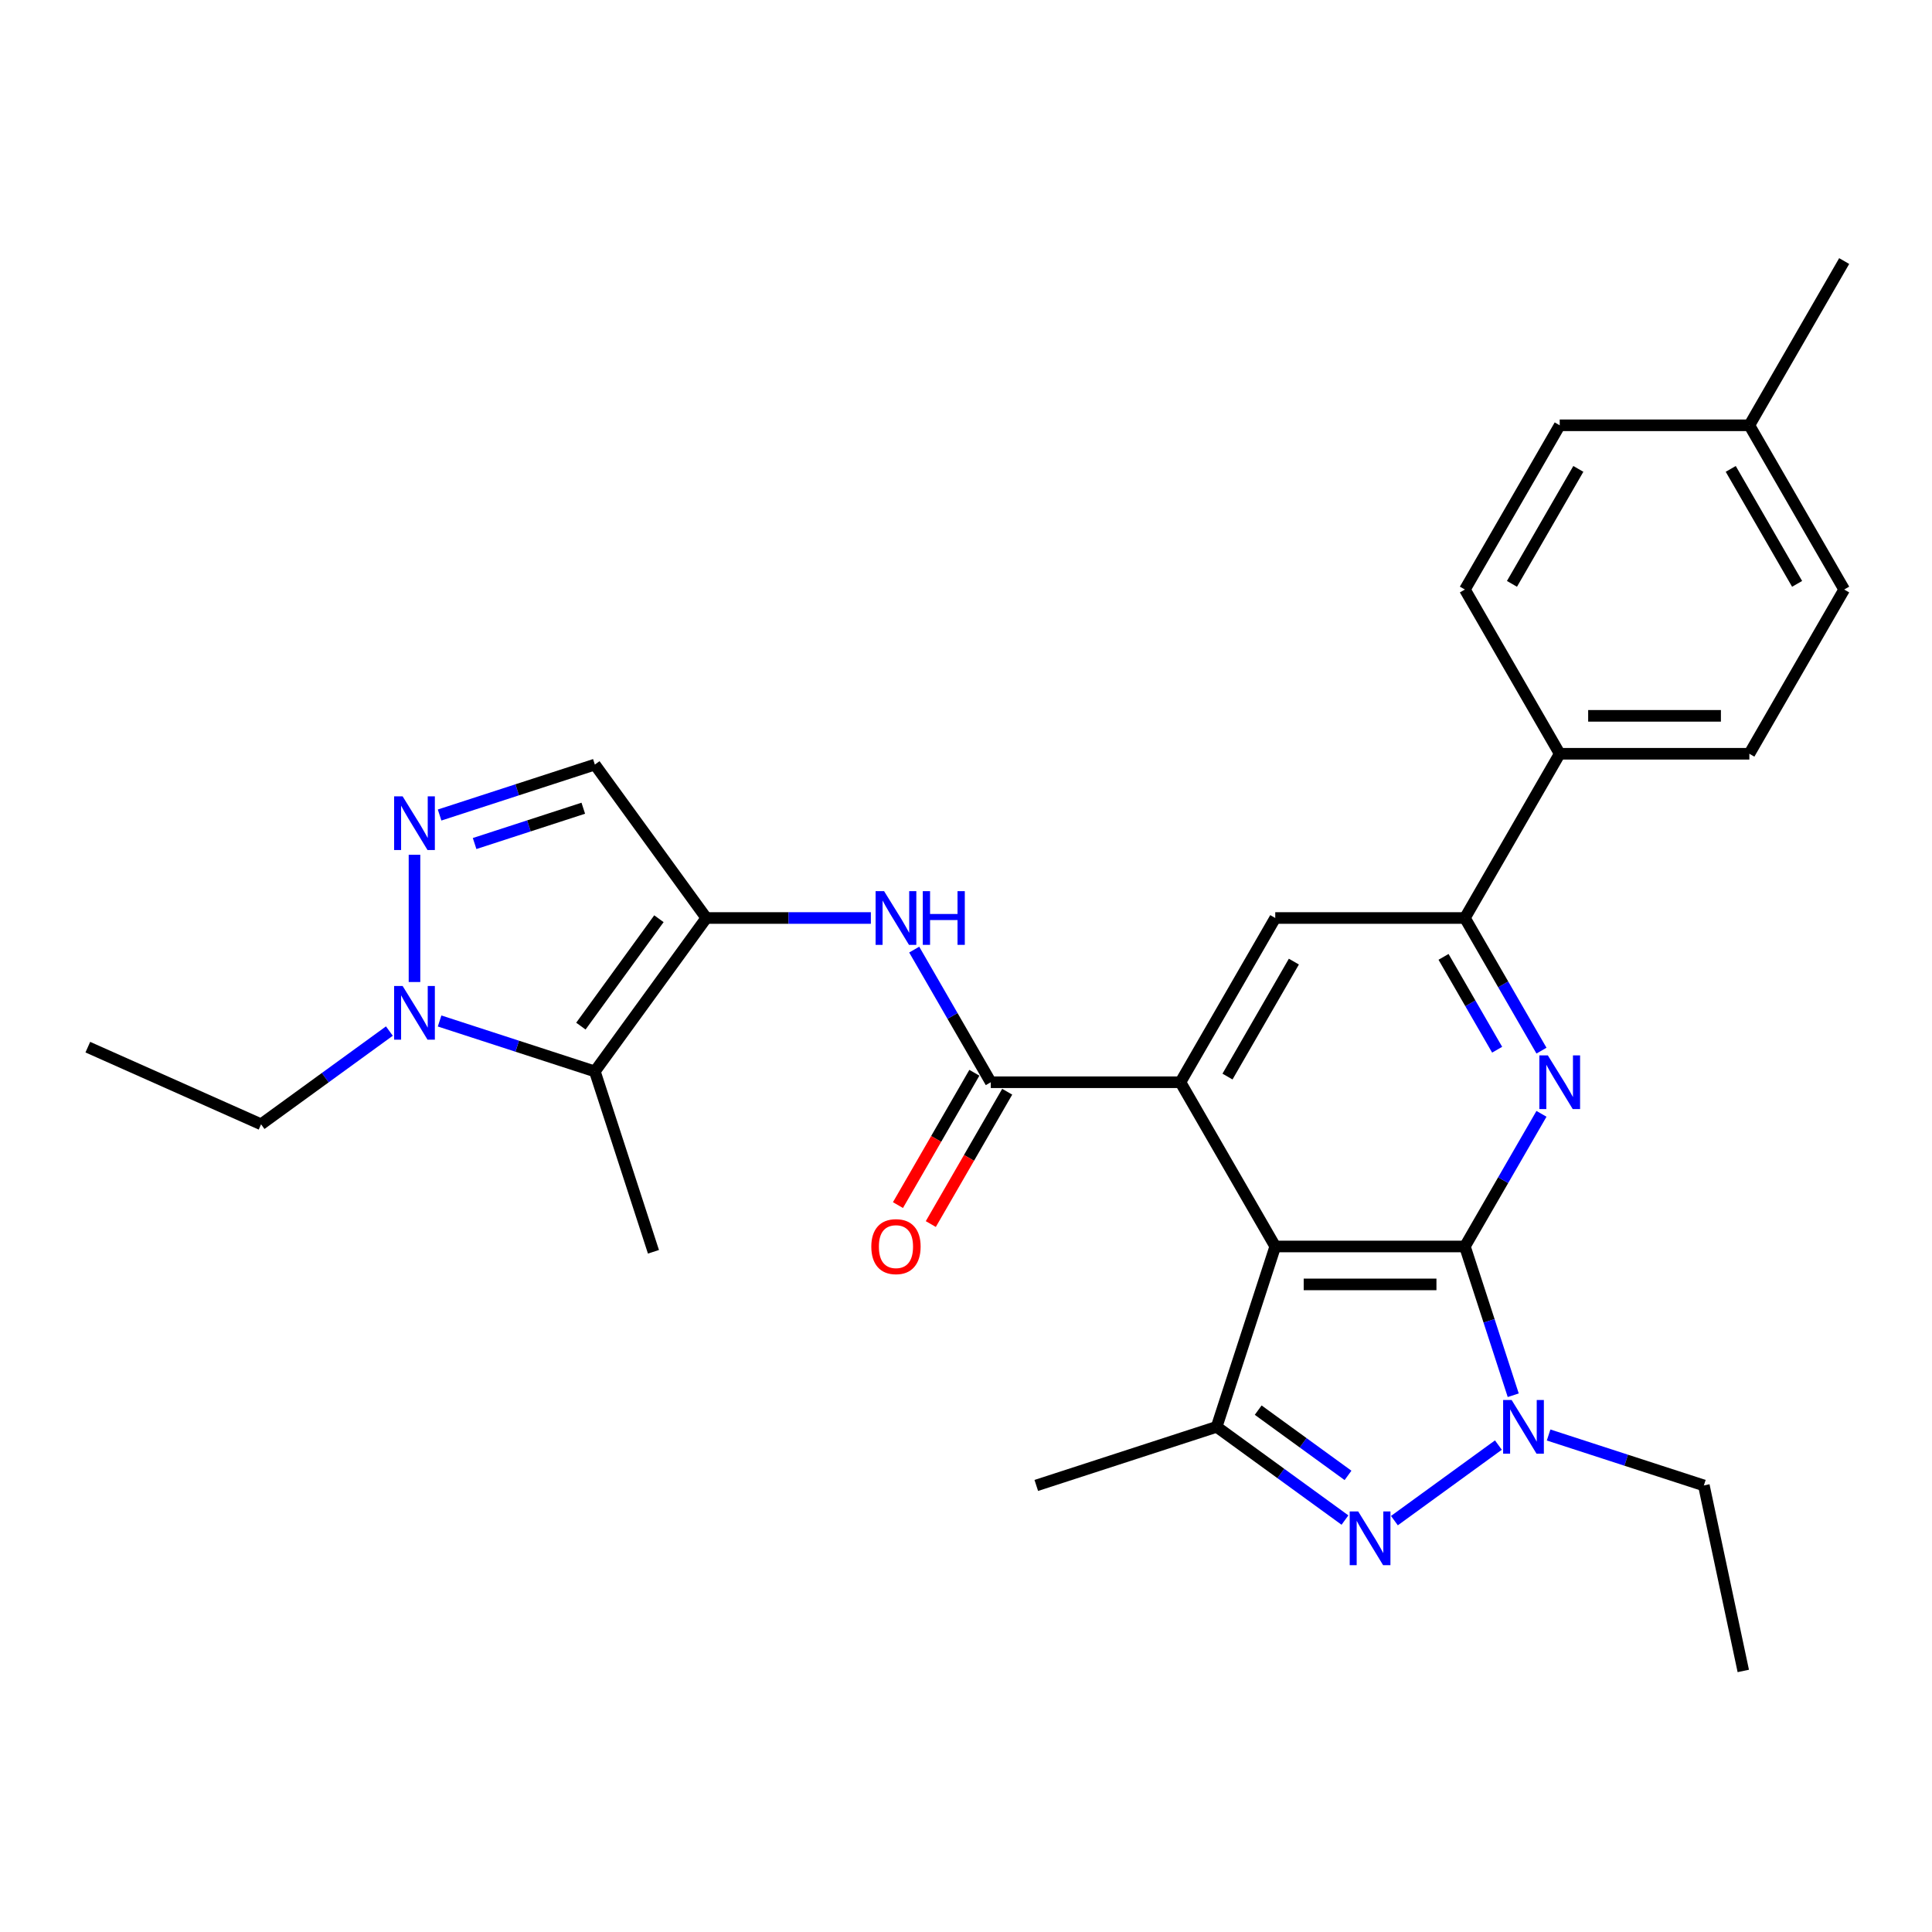 <?xml version='1.0' encoding='iso-8859-1'?>
<svg version='1.1' baseProfile='full'
              xmlns='http://www.w3.org/2000/svg'
                      xmlns:rdkit='http://www.rdkit.org/xml'
                      xmlns:xlink='http://www.w3.org/1999/xlink'
                  xml:space='preserve'
width='1000px' height='1000px' viewBox='0 0 1000 1000'>
<!-- END OF HEADER -->
<rect style='opacity:1.0;fill:#FFFFFF;stroke:none' width='1000' height='1000' x='0' y='0'> </rect>
<path class='bond-0' d='M 758.227,645.174 L 660.068,645.174' style='fill:none;fill-rule:evenodd;stroke:#000000;stroke-width:6px;stroke-linecap:butt;stroke-linejoin:miter;stroke-opacity:1' />
<path class='bond-0' d='M 743.503,664.806 L 674.792,664.806' style='fill:none;fill-rule:evenodd;stroke:#000000;stroke-width:6px;stroke-linecap:butt;stroke-linejoin:miter;stroke-opacity:1' />
<path class='bond-1' d='M 758.227,645.174 L 770.737,683.675' style='fill:none;fill-rule:evenodd;stroke:#000000;stroke-width:6px;stroke-linecap:butt;stroke-linejoin:miter;stroke-opacity:1' />
<path class='bond-1' d='M 770.737,683.675 L 783.247,722.175' style='fill:none;fill-rule:evenodd;stroke:#0000FF;stroke-width:6px;stroke-linecap:butt;stroke-linejoin:miter;stroke-opacity:1' />
<path class='bond-5' d='M 758.227,645.174 L 778.046,610.846' style='fill:none;fill-rule:evenodd;stroke:#000000;stroke-width:6px;stroke-linecap:butt;stroke-linejoin:miter;stroke-opacity:1' />
<path class='bond-5' d='M 778.046,610.846 L 797.865,576.519' style='fill:none;fill-rule:evenodd;stroke:#0000FF;stroke-width:6px;stroke-linecap:butt;stroke-linejoin:miter;stroke-opacity:1' />
<path class='bond-3' d='M 660.068,645.174 L 610.989,560.166' style='fill:none;fill-rule:evenodd;stroke:#000000;stroke-width:6px;stroke-linecap:butt;stroke-linejoin:miter;stroke-opacity:1' />
<path class='bond-6' d='M 660.068,645.174 L 629.735,738.529' style='fill:none;fill-rule:evenodd;stroke:#000000;stroke-width:6px;stroke-linecap:butt;stroke-linejoin:miter;stroke-opacity:1' />
<path class='bond-2' d='M 775.564,747.971 L 721.742,787.075' style='fill:none;fill-rule:evenodd;stroke:#0000FF;stroke-width:6px;stroke-linecap:butt;stroke-linejoin:miter;stroke-opacity:1' />
<path class='bond-19' d='M 801.556,742.751 L 841.736,755.807' style='fill:none;fill-rule:evenodd;stroke:#0000FF;stroke-width:6px;stroke-linecap:butt;stroke-linejoin:miter;stroke-opacity:1' />
<path class='bond-19' d='M 841.736,755.807 L 881.915,768.862' style='fill:none;fill-rule:evenodd;stroke:#000000;stroke-width:6px;stroke-linecap:butt;stroke-linejoin:miter;stroke-opacity:1' />
<path class='bond-29' d='M 696.151,786.783 L 662.943,762.656' style='fill:none;fill-rule:evenodd;stroke:#0000FF;stroke-width:6px;stroke-linecap:butt;stroke-linejoin:miter;stroke-opacity:1' />
<path class='bond-29' d='M 662.943,762.656 L 629.735,738.529' style='fill:none;fill-rule:evenodd;stroke:#000000;stroke-width:6px;stroke-linecap:butt;stroke-linejoin:miter;stroke-opacity:1' />
<path class='bond-29' d='M 697.728,763.662 L 674.483,746.773' style='fill:none;fill-rule:evenodd;stroke:#0000FF;stroke-width:6px;stroke-linecap:butt;stroke-linejoin:miter;stroke-opacity:1' />
<path class='bond-29' d='M 674.483,746.773 L 651.237,729.884' style='fill:none;fill-rule:evenodd;stroke:#000000;stroke-width:6px;stroke-linecap:butt;stroke-linejoin:miter;stroke-opacity:1' />
<path class='bond-8' d='M 610.989,560.166 L 512.83,560.166' style='fill:none;fill-rule:evenodd;stroke:#000000;stroke-width:6px;stroke-linecap:butt;stroke-linejoin:miter;stroke-opacity:1' />
<path class='bond-30' d='M 610.989,560.166 L 660.068,475.157' style='fill:none;fill-rule:evenodd;stroke:#000000;stroke-width:6px;stroke-linecap:butt;stroke-linejoin:miter;stroke-opacity:1' />
<path class='bond-30' d='M 635.352,557.23 L 669.708,497.725' style='fill:none;fill-rule:evenodd;stroke:#000000;stroke-width:6px;stroke-linecap:butt;stroke-linejoin:miter;stroke-opacity:1' />
<path class='bond-4' d='M 365.591,475.157 L 408.172,475.157' style='fill:none;fill-rule:evenodd;stroke:#000000;stroke-width:6px;stroke-linecap:butt;stroke-linejoin:miter;stroke-opacity:1' />
<path class='bond-4' d='M 408.172,475.157 L 450.754,475.157' style='fill:none;fill-rule:evenodd;stroke:#0000FF;stroke-width:6px;stroke-linecap:butt;stroke-linejoin:miter;stroke-opacity:1' />
<path class='bond-7' d='M 365.591,475.157 L 307.895,554.57' style='fill:none;fill-rule:evenodd;stroke:#000000;stroke-width:6px;stroke-linecap:butt;stroke-linejoin:miter;stroke-opacity:1' />
<path class='bond-7' d='M 341.054,475.53 L 300.667,531.119' style='fill:none;fill-rule:evenodd;stroke:#000000;stroke-width:6px;stroke-linecap:butt;stroke-linejoin:miter;stroke-opacity:1' />
<path class='bond-12' d='M 365.591,475.157 L 307.895,395.745' style='fill:none;fill-rule:evenodd;stroke:#000000;stroke-width:6px;stroke-linecap:butt;stroke-linejoin:miter;stroke-opacity:1' />
<path class='bond-13' d='M 797.865,543.812 L 778.046,509.485' style='fill:none;fill-rule:evenodd;stroke:#0000FF;stroke-width:6px;stroke-linecap:butt;stroke-linejoin:miter;stroke-opacity:1' />
<path class='bond-13' d='M 778.046,509.485 L 758.227,475.157' style='fill:none;fill-rule:evenodd;stroke:#000000;stroke-width:6px;stroke-linecap:butt;stroke-linejoin:miter;stroke-opacity:1' />
<path class='bond-13' d='M 774.918,543.33 L 761.045,519.301' style='fill:none;fill-rule:evenodd;stroke:#0000FF;stroke-width:6px;stroke-linecap:butt;stroke-linejoin:miter;stroke-opacity:1' />
<path class='bond-13' d='M 761.045,519.301 L 747.171,495.272' style='fill:none;fill-rule:evenodd;stroke:#000000;stroke-width:6px;stroke-linecap:butt;stroke-linejoin:miter;stroke-opacity:1' />
<path class='bond-20' d='M 629.735,738.529 L 536.381,768.862' style='fill:none;fill-rule:evenodd;stroke:#000000;stroke-width:6px;stroke-linecap:butt;stroke-linejoin:miter;stroke-opacity:1' />
<path class='bond-10' d='M 307.895,554.57 L 267.715,541.515' style='fill:none;fill-rule:evenodd;stroke:#000000;stroke-width:6px;stroke-linecap:butt;stroke-linejoin:miter;stroke-opacity:1' />
<path class='bond-10' d='M 267.715,541.515 L 227.536,528.46' style='fill:none;fill-rule:evenodd;stroke:#0000FF;stroke-width:6px;stroke-linecap:butt;stroke-linejoin:miter;stroke-opacity:1' />
<path class='bond-21' d='M 307.895,554.57 L 338.227,647.925' style='fill:none;fill-rule:evenodd;stroke:#000000;stroke-width:6px;stroke-linecap:butt;stroke-linejoin:miter;stroke-opacity:1' />
<path class='bond-11' d='M 512.83,560.166 L 493.011,525.838' style='fill:none;fill-rule:evenodd;stroke:#000000;stroke-width:6px;stroke-linecap:butt;stroke-linejoin:miter;stroke-opacity:1' />
<path class='bond-11' d='M 493.011,525.838 L 473.192,491.511' style='fill:none;fill-rule:evenodd;stroke:#0000FF;stroke-width:6px;stroke-linecap:butt;stroke-linejoin:miter;stroke-opacity:1' />
<path class='bond-16' d='M 504.329,555.258 L 484.555,589.507' style='fill:none;fill-rule:evenodd;stroke:#000000;stroke-width:6px;stroke-linecap:butt;stroke-linejoin:miter;stroke-opacity:1' />
<path class='bond-16' d='M 484.555,589.507 L 464.781,623.756' style='fill:none;fill-rule:evenodd;stroke:#FF0000;stroke-width:6px;stroke-linecap:butt;stroke-linejoin:miter;stroke-opacity:1' />
<path class='bond-16' d='M 521.33,565.074 L 501.557,599.323' style='fill:none;fill-rule:evenodd;stroke:#000000;stroke-width:6px;stroke-linecap:butt;stroke-linejoin:miter;stroke-opacity:1' />
<path class='bond-16' d='M 501.557,599.323 L 481.783,633.572' style='fill:none;fill-rule:evenodd;stroke:#FF0000;stroke-width:6px;stroke-linecap:butt;stroke-linejoin:miter;stroke-opacity:1' />
<path class='bond-9' d='M 227.536,421.855 L 267.715,408.8' style='fill:none;fill-rule:evenodd;stroke:#0000FF;stroke-width:6px;stroke-linecap:butt;stroke-linejoin:miter;stroke-opacity:1' />
<path class='bond-9' d='M 267.715,408.8 L 307.895,395.745' style='fill:none;fill-rule:evenodd;stroke:#000000;stroke-width:6px;stroke-linecap:butt;stroke-linejoin:miter;stroke-opacity:1' />
<path class='bond-9' d='M 245.656,436.61 L 273.782,427.471' style='fill:none;fill-rule:evenodd;stroke:#0000FF;stroke-width:6px;stroke-linecap:butt;stroke-linejoin:miter;stroke-opacity:1' />
<path class='bond-9' d='M 273.782,427.471 L 301.907,418.333' style='fill:none;fill-rule:evenodd;stroke:#000000;stroke-width:6px;stroke-linecap:butt;stroke-linejoin:miter;stroke-opacity:1' />
<path class='bond-32' d='M 214.54,442.431 L 214.54,508.292' style='fill:none;fill-rule:evenodd;stroke:#0000FF;stroke-width:6px;stroke-linecap:butt;stroke-linejoin:miter;stroke-opacity:1' />
<path class='bond-25' d='M 201.543,533.679 L 168.335,557.806' style='fill:none;fill-rule:evenodd;stroke:#0000FF;stroke-width:6px;stroke-linecap:butt;stroke-linejoin:miter;stroke-opacity:1' />
<path class='bond-25' d='M 168.335,557.806 L 135.127,581.933' style='fill:none;fill-rule:evenodd;stroke:#000000;stroke-width:6px;stroke-linecap:butt;stroke-linejoin:miter;stroke-opacity:1' />
<path class='bond-14' d='M 758.227,475.157 L 660.068,475.157' style='fill:none;fill-rule:evenodd;stroke:#000000;stroke-width:6px;stroke-linecap:butt;stroke-linejoin:miter;stroke-opacity:1' />
<path class='bond-15' d='M 758.227,475.157 L 807.307,390.149' style='fill:none;fill-rule:evenodd;stroke:#000000;stroke-width:6px;stroke-linecap:butt;stroke-linejoin:miter;stroke-opacity:1' />
<path class='bond-17' d='M 807.307,390.149 L 905.466,390.149' style='fill:none;fill-rule:evenodd;stroke:#000000;stroke-width:6px;stroke-linecap:butt;stroke-linejoin:miter;stroke-opacity:1' />
<path class='bond-17' d='M 822.031,370.517 L 890.742,370.517' style='fill:none;fill-rule:evenodd;stroke:#000000;stroke-width:6px;stroke-linecap:butt;stroke-linejoin:miter;stroke-opacity:1' />
<path class='bond-18' d='M 807.307,390.149 L 758.227,305.141' style='fill:none;fill-rule:evenodd;stroke:#000000;stroke-width:6px;stroke-linecap:butt;stroke-linejoin:miter;stroke-opacity:1' />
<path class='bond-23' d='M 905.466,390.149 L 954.545,305.141' style='fill:none;fill-rule:evenodd;stroke:#000000;stroke-width:6px;stroke-linecap:butt;stroke-linejoin:miter;stroke-opacity:1' />
<path class='bond-22' d='M 758.227,305.141 L 807.307,220.133' style='fill:none;fill-rule:evenodd;stroke:#000000;stroke-width:6px;stroke-linecap:butt;stroke-linejoin:miter;stroke-opacity:1' />
<path class='bond-22' d='M 782.591,302.206 L 816.947,242.7' style='fill:none;fill-rule:evenodd;stroke:#000000;stroke-width:6px;stroke-linecap:butt;stroke-linejoin:miter;stroke-opacity:1' />
<path class='bond-27' d='M 881.915,768.862 L 902.323,864.876' style='fill:none;fill-rule:evenodd;stroke:#000000;stroke-width:6px;stroke-linecap:butt;stroke-linejoin:miter;stroke-opacity:1' />
<path class='bond-24' d='M 807.307,220.133 L 905.466,220.133' style='fill:none;fill-rule:evenodd;stroke:#000000;stroke-width:6px;stroke-linecap:butt;stroke-linejoin:miter;stroke-opacity:1' />
<path class='bond-31' d='M 954.545,305.141 L 905.466,220.133' style='fill:none;fill-rule:evenodd;stroke:#000000;stroke-width:6px;stroke-linecap:butt;stroke-linejoin:miter;stroke-opacity:1' />
<path class='bond-31' d='M 930.182,302.206 L 895.826,242.7' style='fill:none;fill-rule:evenodd;stroke:#000000;stroke-width:6px;stroke-linecap:butt;stroke-linejoin:miter;stroke-opacity:1' />
<path class='bond-26' d='M 905.466,220.133 L 954.545,135.124' style='fill:none;fill-rule:evenodd;stroke:#000000;stroke-width:6px;stroke-linecap:butt;stroke-linejoin:miter;stroke-opacity:1' />
<path class='bond-28' d='M 135.127,581.933 L 45.455,542.008' style='fill:none;fill-rule:evenodd;stroke:#000000;stroke-width:6px;stroke-linecap:butt;stroke-linejoin:miter;stroke-opacity:1' />
<path  class='atom-2' d='M 782.415 724.629
L 791.525 739.353
Q 792.428 740.806, 793.88 743.437
Q 795.333 746.067, 795.412 746.224
L 795.412 724.629
L 799.102 724.629
L 799.102 752.428
L 795.294 752.428
L 785.517 736.33
Q 784.379 734.445, 783.161 732.286
Q 781.983 730.126, 781.63 729.459
L 781.63 752.428
L 778.018 752.428
L 778.018 724.629
L 782.415 724.629
' fill='#0000FF'/>
<path  class='atom-3' d='M 703.003 782.326
L 712.112 797.05
Q 713.015 798.502, 714.468 801.133
Q 715.921 803.764, 715.999 803.921
L 715.999 782.326
L 719.69 782.326
L 719.69 810.125
L 715.881 810.125
L 706.105 794.026
Q 704.966 792.142, 703.749 789.982
Q 702.571 787.823, 702.218 787.155
L 702.218 810.125
L 698.605 810.125
L 698.605 782.326
L 703.003 782.326
' fill='#0000FF'/>
<path  class='atom-6' d='M 801.162 546.266
L 810.271 560.99
Q 811.174 562.443, 812.627 565.074
Q 814.08 567.704, 814.158 567.861
L 814.158 546.266
L 817.849 546.266
L 817.849 574.065
L 814.041 574.065
L 804.264 557.967
Q 803.125 556.082, 801.908 553.923
Q 800.73 551.763, 800.377 551.096
L 800.377 574.065
L 796.765 574.065
L 796.765 546.266
L 801.162 546.266
' fill='#0000FF'/>
<path  class='atom-10' d='M 208.395 412.179
L 217.504 426.902
Q 218.407 428.355, 219.86 430.986
Q 221.313 433.616, 221.391 433.774
L 221.391 412.179
L 225.082 412.179
L 225.082 439.977
L 221.273 439.977
L 211.497 423.879
Q 210.358 421.994, 209.141 419.835
Q 207.963 417.675, 207.61 417.008
L 207.61 439.977
L 203.997 439.977
L 203.997 412.179
L 208.395 412.179
' fill='#0000FF'/>
<path  class='atom-11' d='M 208.395 510.338
L 217.504 525.061
Q 218.407 526.514, 219.86 529.145
Q 221.313 531.776, 221.391 531.933
L 221.391 510.338
L 225.082 510.338
L 225.082 538.136
L 221.273 538.136
L 211.497 522.038
Q 210.358 520.154, 209.141 517.994
Q 207.963 515.835, 207.61 515.167
L 207.61 538.136
L 203.997 538.136
L 203.997 510.338
L 208.395 510.338
' fill='#0000FF'/>
<path  class='atom-12' d='M 457.605 461.258
L 466.714 475.982
Q 467.618 477.435, 469.07 480.065
Q 470.523 482.696, 470.602 482.853
L 470.602 461.258
L 474.292 461.258
L 474.292 489.057
L 470.484 489.057
L 460.707 472.959
Q 459.568 471.074, 458.351 468.914
Q 457.173 466.755, 456.82 466.087
L 456.82 489.057
L 453.208 489.057
L 453.208 461.258
L 457.605 461.258
' fill='#0000FF'/>
<path  class='atom-12' d='M 477.63 461.258
L 481.399 461.258
L 481.399 473.076
L 495.612 473.076
L 495.612 461.258
L 499.382 461.258
L 499.382 489.057
L 495.612 489.057
L 495.612 476.218
L 481.399 476.218
L 481.399 489.057
L 477.63 489.057
L 477.63 461.258
' fill='#0000FF'/>
<path  class='atom-17' d='M 450.989 645.252
Q 450.989 638.578, 454.288 634.848
Q 457.586 631.118, 463.75 631.118
Q 469.914 631.118, 473.213 634.848
Q 476.511 638.578, 476.511 645.252
Q 476.511 652.006, 473.173 655.854
Q 469.836 659.662, 463.75 659.662
Q 457.625 659.662, 454.288 655.854
Q 450.989 652.045, 450.989 645.252
M 463.75 656.521
Q 467.991 656.521, 470.268 653.694
Q 472.584 650.828, 472.584 645.252
Q 472.584 639.795, 470.268 637.046
Q 467.991 634.259, 463.75 634.259
Q 459.51 634.259, 457.193 637.007
Q 454.916 639.756, 454.916 645.252
Q 454.916 650.867, 457.193 653.694
Q 459.51 656.521, 463.75 656.521
' fill='#FF0000'/>
</svg>
